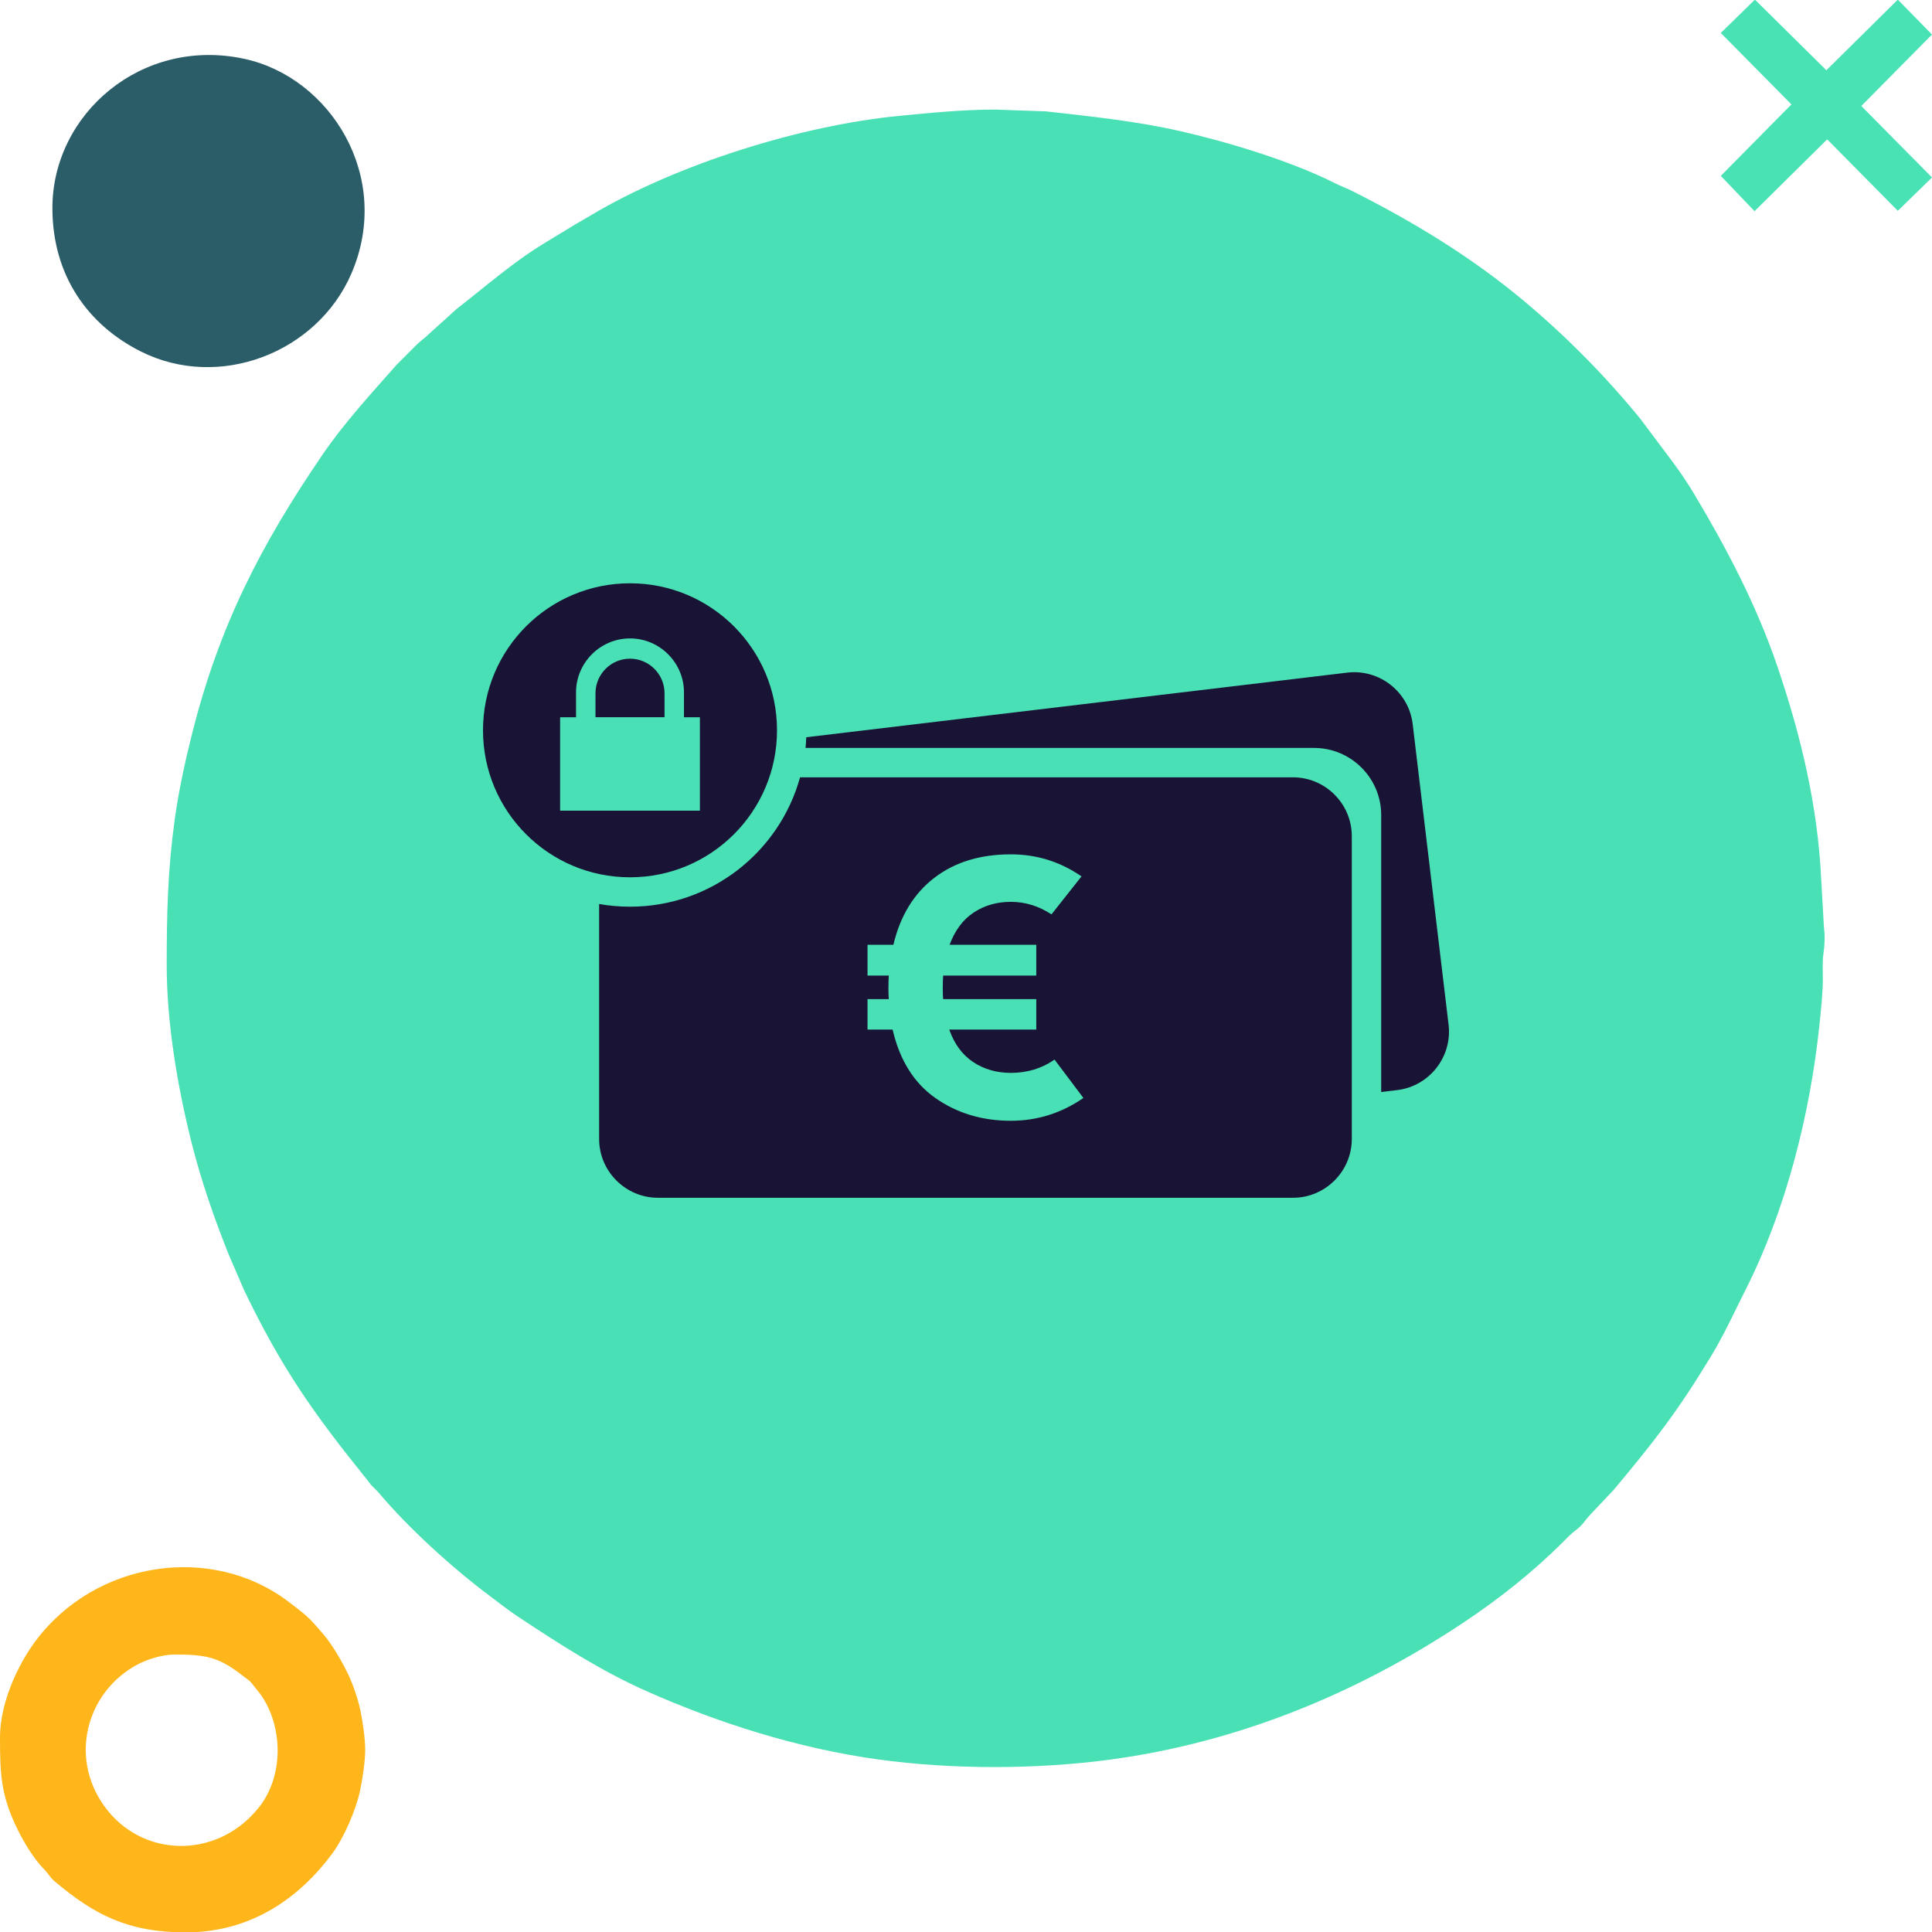 <?xml version="1.0" encoding="UTF-8"?>
<!DOCTYPE svg PUBLIC "-//W3C//DTD SVG 1.1//EN" "http://www.w3.org/Graphics/SVG/1.1/DTD/svg11.dtd">
<!-- Creator: CorelDRAW 2020 (64-Bit) -->
<svg xmlns="http://www.w3.org/2000/svg" xml:space="preserve" width="256px" height="256px" version="1.1" style="shape-rendering:geometricPrecision; text-rendering:geometricPrecision; image-rendering:optimizeQuality; fill-rule:evenodd; clip-rule:evenodd"
viewBox="0 0 256 256"
 xmlns:xlink="http://www.w3.org/1999/xlink"
 xmlns:xodm="http://www.corel.com/coreldraw/odm/2003">
 <defs>
  <style type="text/css">
   <![CDATA[
    .fil4 {fill:#191335}
    .fil1 {fill:#2A5D67}
    .fil0 {fill:#48E0B4}
    .fil3 {fill:#49E2B4}
    .fil2 {fill:#FFB61A}
   ]]>
  </style>
 </defs>
 <g id="Capa_x0020_1">
  <g id="_2160181620896">
   <path class="fil0" d="M131.917 14.518c-4.35,0 -8.719,0.448 -12.643,0.823 -13.045,1.245 -29.561,6.392 -40.919,13.152 -0.759,0.452 -1.366,0.814 -2.128,1.239l-4.184 2.548c-4.136,2.522 -7.735,5.704 -11.539,8.659l-3.536 3.196c-0.674,0.667 -1.191,0.963 -1.898,1.679l-2.523 2.527c-3.422,3.886 -6.932,7.676 -9.879,12.002 -8.091,11.875 -13.632,22.542 -17.253,37.028 -0.87,3.48 -1.726,7.327 -2.261,11.204 -0.932,6.754 -1.063,12.444 -1.063,19.346 0,7.661 1.441,16.052 3.241,23.269 1.291,5.179 2.996,10.071 4.964,15.022l2.032 4.702c4.949,10.311 9.197,16.341 16.302,25.145 0.333,0.412 0.341,0.499 0.756,0.927 0.323,0.333 0.537,0.49 0.836,0.847 3.813,4.555 9.714,9.924 14.608,13.585 1.319,0.986 2.472,1.914 3.885,2.847 5.489,3.623 10.849,7.104 16.918,9.803 9.469,4.211 20.01,7.58 30.703,9.061 9.829,1.362 21.125,1.344 30.952,0 16.811,-2.297 32.47,-8.718 46.527,-18.063 4.717,-3.137 9.254,-6.706 13.265,-10.72 0.667,-0.667 0.975,-1.016 1.752,-1.614 0.904,-0.696 1.032,-1.073 1.721,-1.856l3.269 -3.463c5.378,-6.423 8.414,-10.311 12.864,-17.644 1.776,-2.927 3.131,-5.94 4.676,-9 5.22,-10.34 8.47,-22.98 9.714,-34.889 0.203,-1.95 0.47,-4.32 0.459,-6.274 -0.007,-1.084 -0.071,-2.243 0.086,-3.28 0.152,-1.006 0.213,-2.309 0.064,-3.397l-0.362 -6.371c-0.471,-9.895 -2.713,-19.144 -5.816,-28.268 -2.751,-8.09 -6.69,-15.584 -11.027,-22.846 -0.766,-1.283 -1.854,-2.919 -2.784,-4.159l-4.328 -5.771c-4.604,-5.64 -9.658,-10.771 -15.245,-15.473 -6.965,-5.862 -14.682,-10.564 -22.796,-14.654 -0.88,-0.444 -1.576,-0.678 -2.455,-1.121 -5.765,-2.908 -14.158,-5.456 -20.466,-6.886 -5.909,-1.339 -11.715,-1.94 -17.787,-2.621l-6.702 -0.241z"/>
   <path class="fil1" d="M6.943 27.563c0,8.924 4.685,15.475 11.71,19.007 10.375,5.215 23.37,0.184 27.906,-10.319 5.524,-12.793 -2.777,-25.984 -14.171,-28.453 -13.604,-2.946 -25.445,7.29 -25.445,19.765z"/>
   <path class="fil2" d="M23.143 219.231c4.368,0 5.984,0.41 9.231,2.973 0.355,0.28 0.603,0.41 0.923,0.759l1.299 1.647c2.93,4.252 2.998,10.73 -0.27,14.852 -5.371,6.774 -14.911,6.727 -19.972,0.551 -5.463,-6.666 -3.036,-15.869 3.961,-19.508 1.141,-0.593 3.117,-1.274 4.828,-1.274zm25.248 12.624c0,-1.483 -0.357,-3.947 -0.644,-5.248 -0.332,-1.509 -0.903,-3.229 -1.529,-4.571 -0.809,-1.734 -2.127,-4.024 -3.362,-5.476 -1.933,-2.272 -2.259,-2.529 -4.683,-4.363 -10.113,-7.652 -25.457,-5.443 -33.454,5.231 -2.453,3.273 -4.719,8.359 -4.719,12.744 0,4.984 0.118,7.788 2.381,12.346 0.839,1.688 2.139,3.842 3.458,5.168 0.603,0.606 0.763,1.059 1.372,1.574 5.281,4.463 9.764,6.79 17.405,6.79 8.819,0 15.171,-4.718 19.42,-10.456 1.514,-2.043 3.133,-5.757 3.674,-8.318 0.307,-1.452 0.681,-3.819 0.681,-5.421z"/>
   <polygon class="fil3" points="256,23.516 246.633,14.045 255.997,4.578 251.472,-0.05 242.004,9.309 232.536,-0.05 228.015,4.368 237.375,13.836 228.016,23.304 232.485,27.983 242.112,18.465 251.471,27.933 "/>
   <path class="fil0" d="M130.992 137.211c6.109,-1.817 4.747,-8.304 4.747,-14.971 0,-3.443 0.446,-5.845 -1.352,-8.36 -3.004,-4.203 -10.532,-3.142 -11.633,2.753 -0.408,2.186 -0.129,7.326 -0.129,9.815 0,3.215 -0.42,6.166 1.292,8.419 1.263,1.66 3.858,3.302 7.075,2.344z"/>
  </g>
  <g id="_2160181622816">
   <path class="fil4" d="M83.479 77.289c10.757,0 19.479,8.721 19.479,19.479 0,10.757 -8.722,19.478 -19.479,19.478 -10.758,0 -19.479,-8.721 -19.479,-19.478 0,-10.758 8.721,-19.479 19.479,-19.479zm-9.261 17.749l2.109 0 0 -3.293c0,-3.934 3.218,-7.152 7.152,-7.152l0 0c3.933,0 7.151,3.218 7.151,7.152l0 3.293 2.11 0 0 12.382 -18.522 0 0 -12.382zm9.261 -7.759l0 0c2.516,0 4.574,2.058 4.574,4.574l0 3.185 -9.149 0 0 -3.185c0,-2.516 2.059,-4.574 4.575,-4.574z"/>
   <path class="fil4" d="M106.011 103.001l65.317 0c4.286,0 7.792,3.506 7.792,7.792l0 40.126c0,4.286 -3.506,7.792 -7.792,7.792l-84.148 0c-4.286,0 -7.792,-3.506 -7.792,-7.792l0 -31.134c1.329,0.234 2.695,0.357 4.091,0.357 10.75,0 19.804,-7.258 22.532,-17.141zm33.718 37.399c-1.678,1.175 -3.609,1.762 -5.791,1.762 -1.88,0 -3.542,-0.478 -4.986,-1.435 -1.444,-0.957 -2.501,-2.392 -3.173,-4.306l11.533 0 0 -4.029 -12.339 0c-0.033,-0.302 -0.05,-0.772 -0.05,-1.41 0,-0.772 0.017,-1.343 0.05,-1.712l12.339 0 0 -4.08 -11.483 0c0.705,-1.914 1.771,-3.34 3.198,-4.281 1.427,-0.94 3.064,-1.41 4.911,-1.41 1.913,0 3.71,0.554 5.388,1.662l3.979 -5.036c-2.82,-1.947 -5.943,-2.921 -9.367,-2.921 -4.063,0 -7.446,1.041 -10.149,3.123 -2.702,2.081 -4.507,5.036 -5.413,8.863l-3.425 0 0 4.08 2.82 0c-0.033,0.369 -0.05,0.94 -0.05,1.712 0,0.638 0.017,1.108 0.05,1.41l-2.82 0 0 4.029 3.324 0c0.94,4.063 2.837,7.093 5.691,9.09 2.854,1.998 6.178,2.997 9.972,2.997 3.491,0 6.698,-1.007 9.619,-3.022l-3.828 -5.086z"/>
   <path class="fil4" d="M106.834 97.689l71.692 -8.562c4.256,-0.508 8.153,2.558 8.661,6.813l4.758 39.843c0.508,4.255 -2.558,8.153 -6.813,8.661l-2.117 0.252 0 -36.709c0,-4.885 -3.996,-8.881 -8.881,-8.881l-67.397 0c0.047,-0.468 0.078,-0.941 0.097,-1.417z"/>
  </g>
 </g>
</svg>

